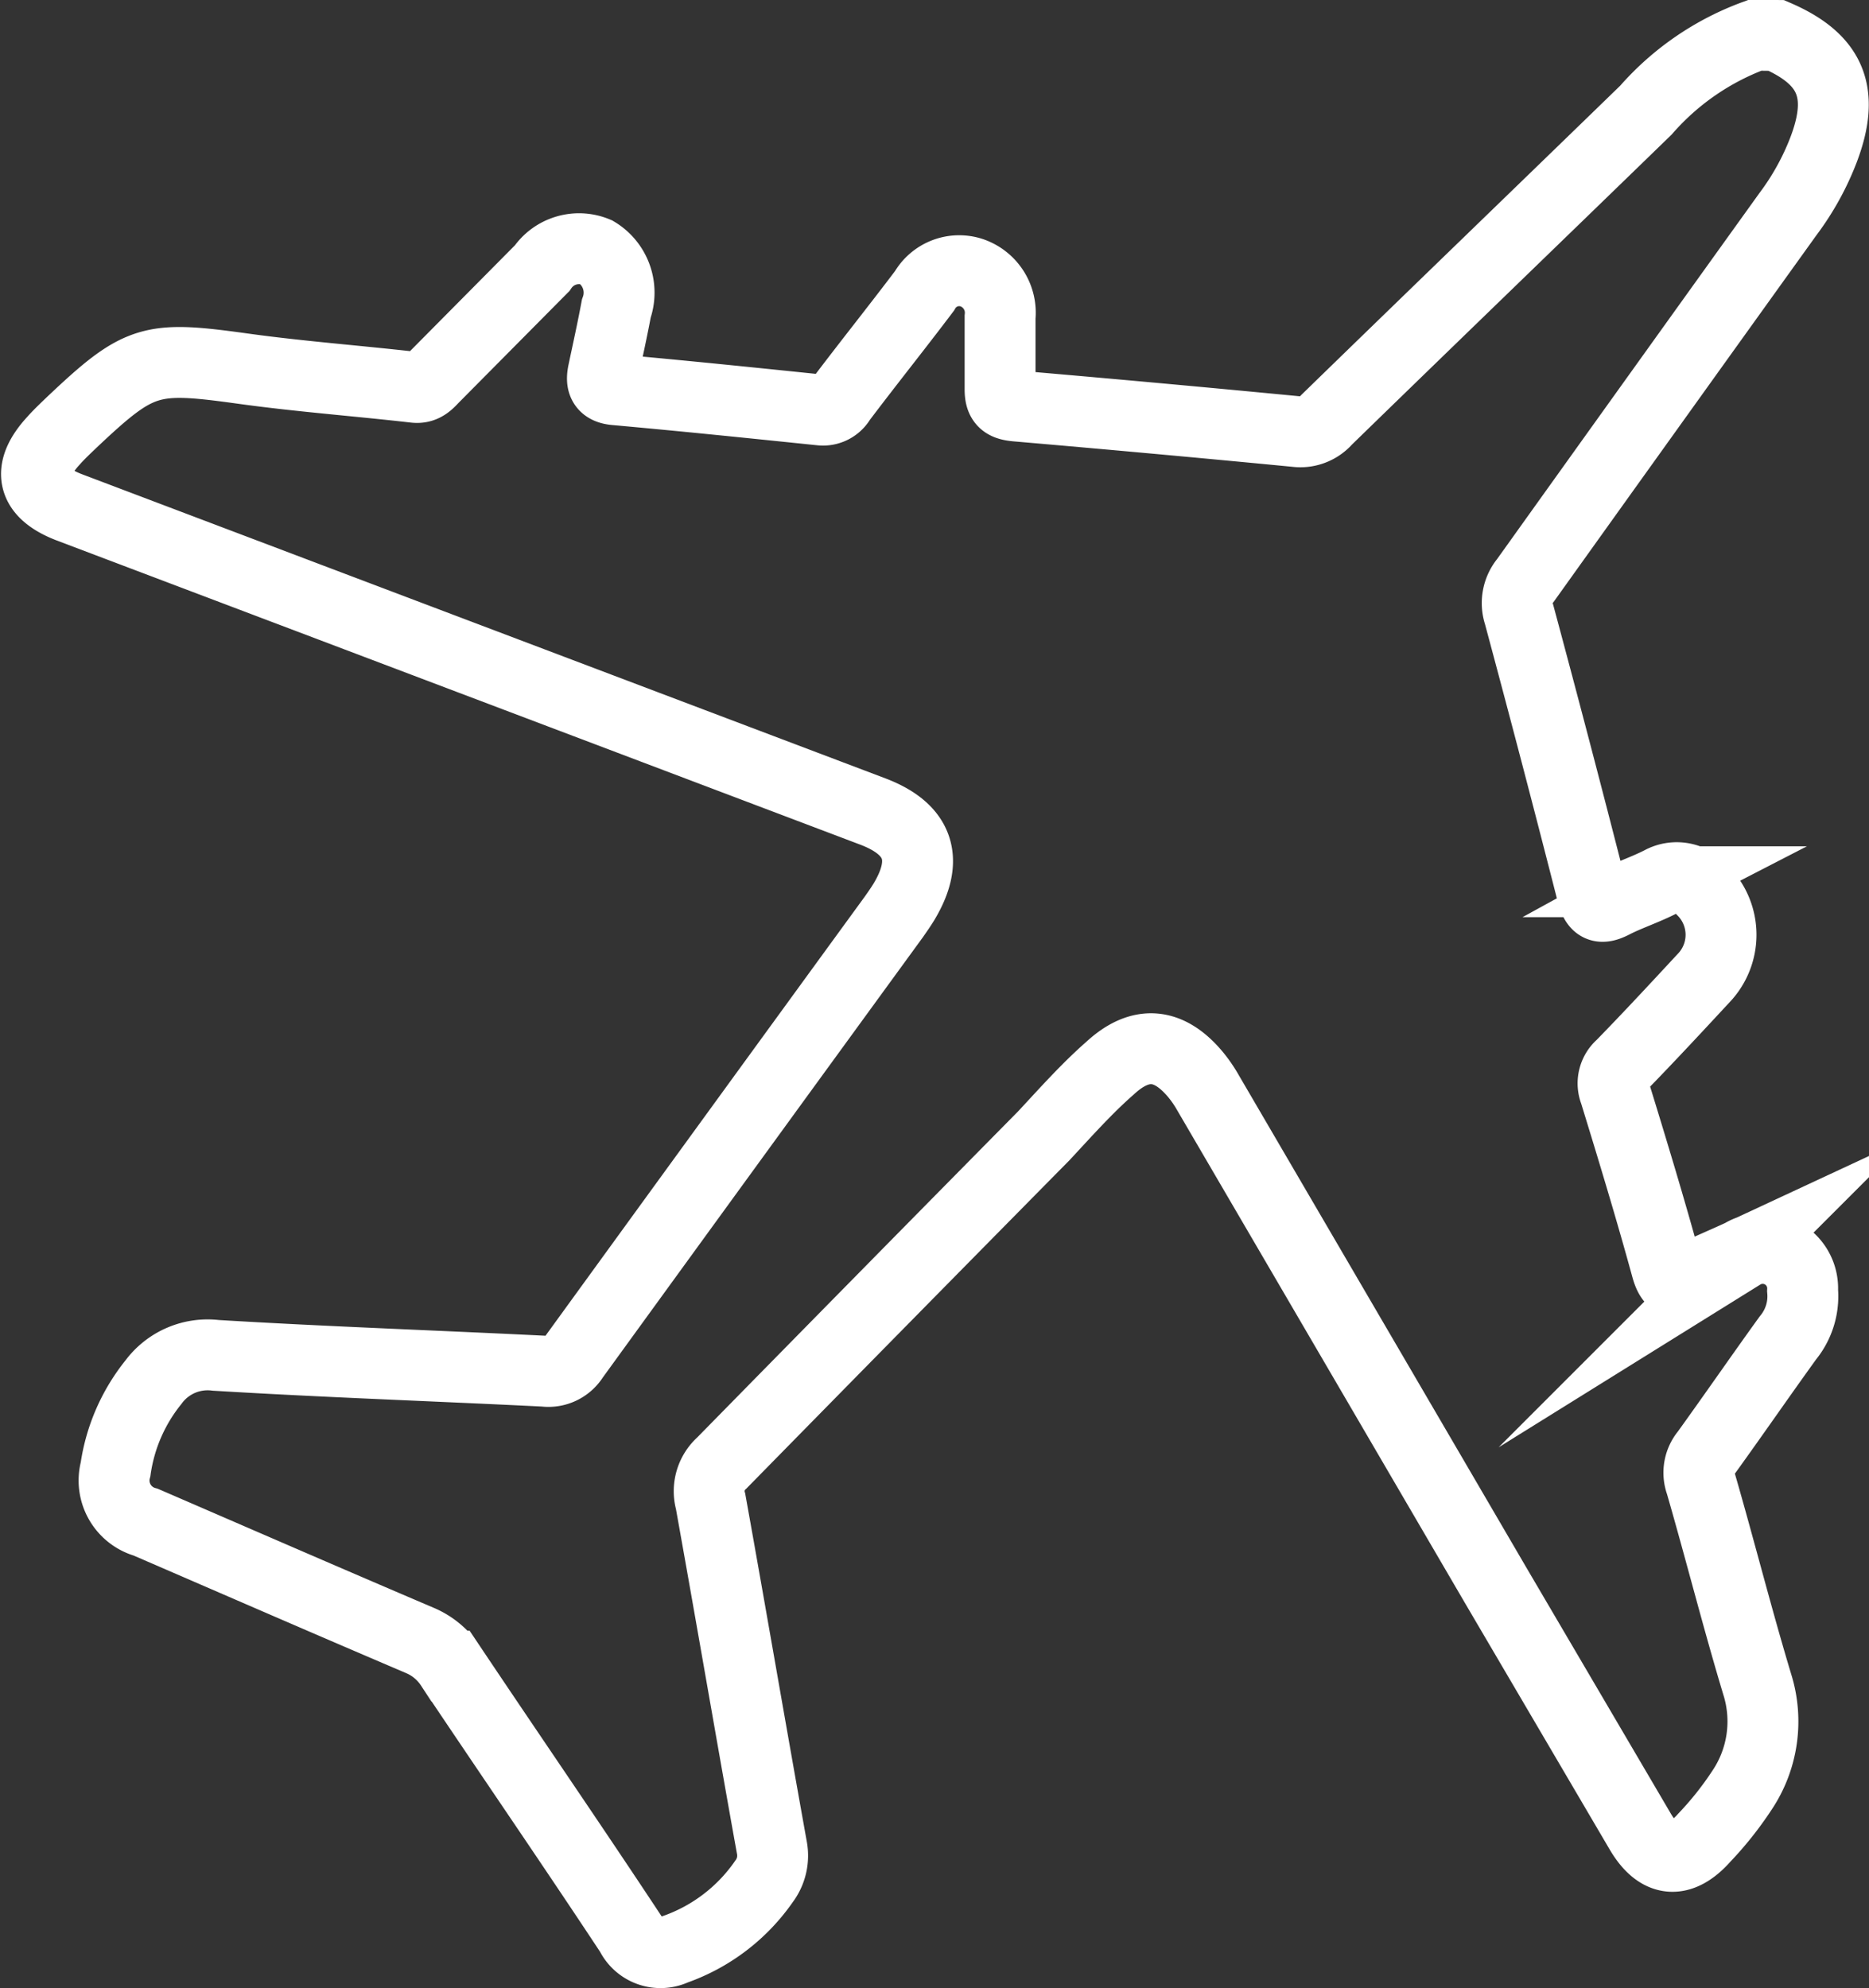 <svg id="Layer_1" data-name="Layer 1" xmlns="http://www.w3.org/2000/svg" viewBox="0 0 79.09 84.12"><rect x="0" y="0" width="79.09" height="84.12" fill="#333333" stroke="none"/><defs><style>.cls-1{fill:none;stroke:#fff;stroke-miterlimit:10;stroke-width:3px;}</style></defs><title>Aerospace</title><path class="cls-1" d="M90.62,14.44c2.31,1,2.92,2.4,2,4.83A11.24,11.24,0,0,1,91.11,22Q85.55,29.74,80,37.5a1.5,1.5,0,0,0-.27,1.43q1.58,5.87,3.08,11.75c.16.62.34.76.92.46s1.36-.56,2-.89a1.4,1.4,0,0,1,1.81.41,2.65,2.65,0,0,1,0,3.67c-1.15,1.24-2.3,2.48-3.48,3.69a1,1,0,0,0-.28,1.13c.76,2.47,1.51,4.94,2.19,7.42.19.71.46.73,1,.45.71-.36,1.45-.66,2.18-1a1.69,1.69,0,0,1,2.58,1.53,2.77,2.77,0,0,1-.62,2c-1.17,1.62-2.3,3.26-3.47,4.88a1.29,1.29,0,0,0-.22,1.27c.82,2.83,1.54,5.69,2.39,8.51a5.23,5.23,0,0,1-.65,4.49,14.22,14.22,0,0,1-1.59,2c-1,1.13-1.94,1.05-2.71-.26L78.73,80Q72.64,69.57,66.57,59.18a5.39,5.39,0,0,0-.52-.76c-1.13-1.36-2.34-1.48-3.64-.27C61.44,59,60.55,60,59.62,61Q52.8,67.91,46,74.84a1.6,1.6,0,0,0-.48,1.63c.88,4.89,1.72,9.8,2.6,14.69a1.81,1.81,0,0,1-.34,1.39A7.69,7.69,0,0,1,44,95.43a1.4,1.4,0,0,1-1.86-.66c-2.51-3.8-5.09-7.55-7.62-11.33a2.91,2.91,0,0,0-1.31-1.09c-3.87-1.65-7.73-3.33-11.59-5a1.83,1.83,0,0,1-1.28-2.24,7.58,7.58,0,0,1,1.6-3.68,2.85,2.85,0,0,1,2.64-1.14c4.63.28,9.27.44,13.91.67a1.25,1.25,0,0,0,1.23-.58q6.77-9.33,13.56-18.65c.14-.2.28-.4.41-.61,1.09-1.8.67-3.09-1.3-3.84l-34-12.87c-1.6-.61-1.83-1.58-.66-2.84.25-.28.52-.53.79-.79,2.83-2.67,3.31-2.78,7.15-2.25,2.43.34,4.89.52,7.33.8.42.05.61-.22.84-.45l4.55-4.59a1.89,1.89,0,0,1,2.29-.68A2,2,0,0,1,41.53,26c-.17.91-.37,1.81-.56,2.71-.08.42,0,.67.51.72,2.9.26,5.81.56,8.71.86a.85.85,0,0,0,.83-.43c1.17-1.55,2.38-3.06,3.55-4.61a1.69,1.69,0,0,1,2-.77,1.79,1.79,0,0,1,1.2,1.88c0,1,0,2,0,3.05,0,.53.18.66.68.71q5.93.51,11.84,1.08a1.46,1.46,0,0,0,1.29-.49c4.5-4.38,9-8.72,13.52-13.11a11.27,11.27,0,0,1,4.62-3.17Z" transform="translate(-15.45 -12.94)"/></svg>
